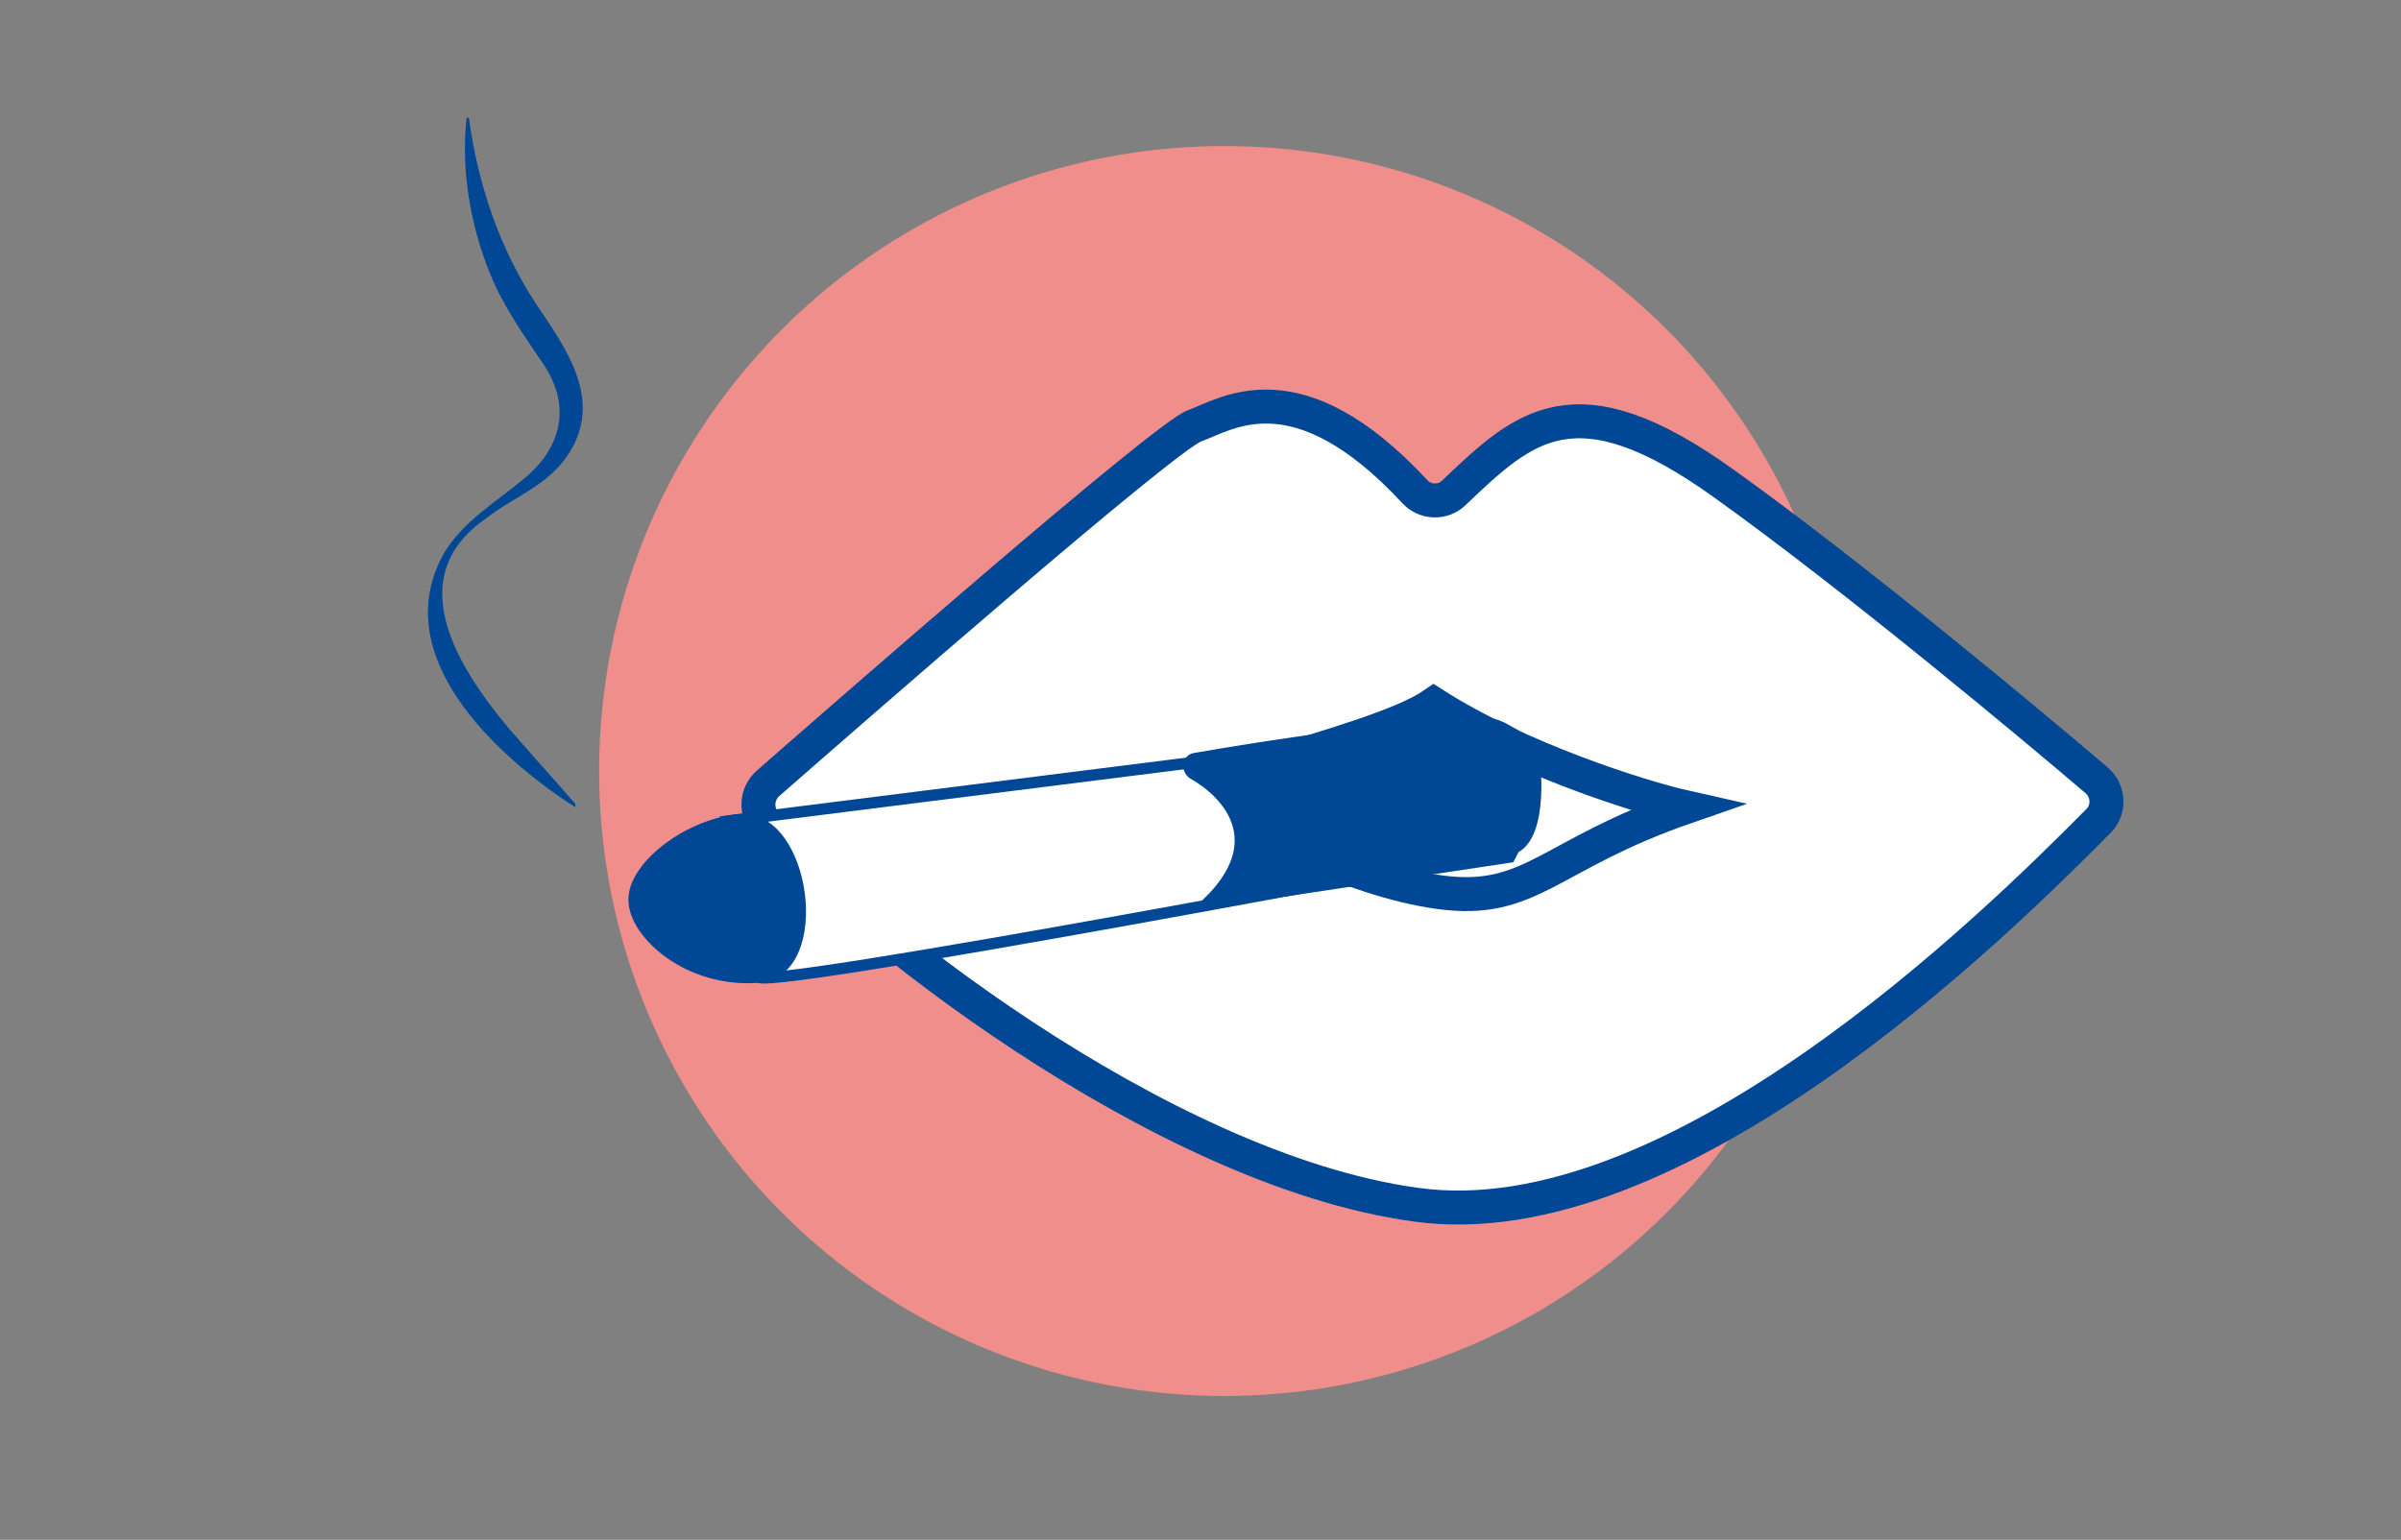 <?xml version="1.0" encoding="UTF-8"?> <!-- Generator: Adobe Illustrator 27.8.1, SVG Export Plug-In . SVG Version: 6.00 Build 0) --> <svg xmlns="http://www.w3.org/2000/svg" xmlns:xlink="http://www.w3.org/1999/xlink" version="1.1" id="Calque_1" x="0px" y="0px" viewBox="0 0 212 136" style="enable-background:new 0 0 212 136;" xml:space="preserve"><rect x="0" y="0" width="212" height="136" fill="#808080" stroke="none"/> <style type="text/css"> .st0{fill:#EF8E8B;} .st1{fill:#FFFFFF;stroke:#004795;stroke-width:3;stroke-miterlimit:10;} .st2{fill:#004795;} .st3{fill:#FFFFFF;stroke:#004795;stroke-miterlimit:10;} .st4{fill:#004795;stroke:#004795;stroke-miterlimit:10;} </style> <g> <circle class="st0" cx="108.1" cy="68.1" r="55.2"></circle> <path class="st1" d="M67.5,72.6c-0.8-1-0.7-2.5,0.3-3.4c7.2-6.3,35.1-30.7,37.7-31.6c2.8-1,9-5.4,19.4,5.8c0.9,1,2.5,1.1,3.5,0.1 c6.2-5.9,10.7-10.2,23.8-0.8c11.6,8.3,27.4,21.5,32.9,26.2c1.1,0.9,1.2,2.6,0.2,3.6c-9.3,9.4-37.5,37.1-60.3,33.9 C102.3,103.3,74.7,81.2,67.5,72.6z"></path> <path class="st1" d="M105.5,71.3c-5.6-1.5,15.8-5.4,21.1-9.1c7.5,4.8,18.2,8.2,22.2,9.1c-12.1,4.2-13.6,8.6-21.7,7.5 S110.4,72.6,105.5,71.3z"></path> <g> <path class="st2" d="M50.8,71.3c-7-4.5-16.8-13.5-11.5-22.6c1.7-2.7,4.4-4.3,6.7-6.2c3.6-2.8,4.6-6.7,1.8-10.6 c-1.7-2.5-3.5-5.1-4.6-7.9c-1.7-4.3-2.5-9-2-13.6h0.2c0.8,5.9,2.7,11.5,5.9,16.4c2.7,4,6,8.5,2.9,13.3c-1.8,2.8-4.9,3.8-7.3,5.7 c-7.5,5.2-2.5,13.1,2,18.5c1.9,2.2,3.9,4.4,5.9,6.7L50.8,71.3L50.8,71.3z"></path> </g> <g> <path class="st3" d="M65.2,72.4l66.7-8.4c0,0,3.7,0.9,3.7,5.3c0,5.9-2.4,5.7-2.4,5.7S65,88,67,86.2C70,83.2,71.1,75.3,65.2,72.4z"></path> <path class="st4" d="M105.3,68.3c3.2,1.8,6.9,6,1.4,11.4l26.6-4c0,0,5.7-10.6-1.5-11.4c-5.8-0.7-20.5,1.7-26.3,2.7 C104.9,67.1,104.8,67.9,105.3,68.3z"></path> <path class="st4" d="M65.2,72.4c-4.7,0.5-9.5,4.4-9.2,7.3c0.2,2.9,4.9,7.1,11,6.6C73,85.8,71.1,71.8,65.2,72.4z"></path> </g> </g> </svg> 